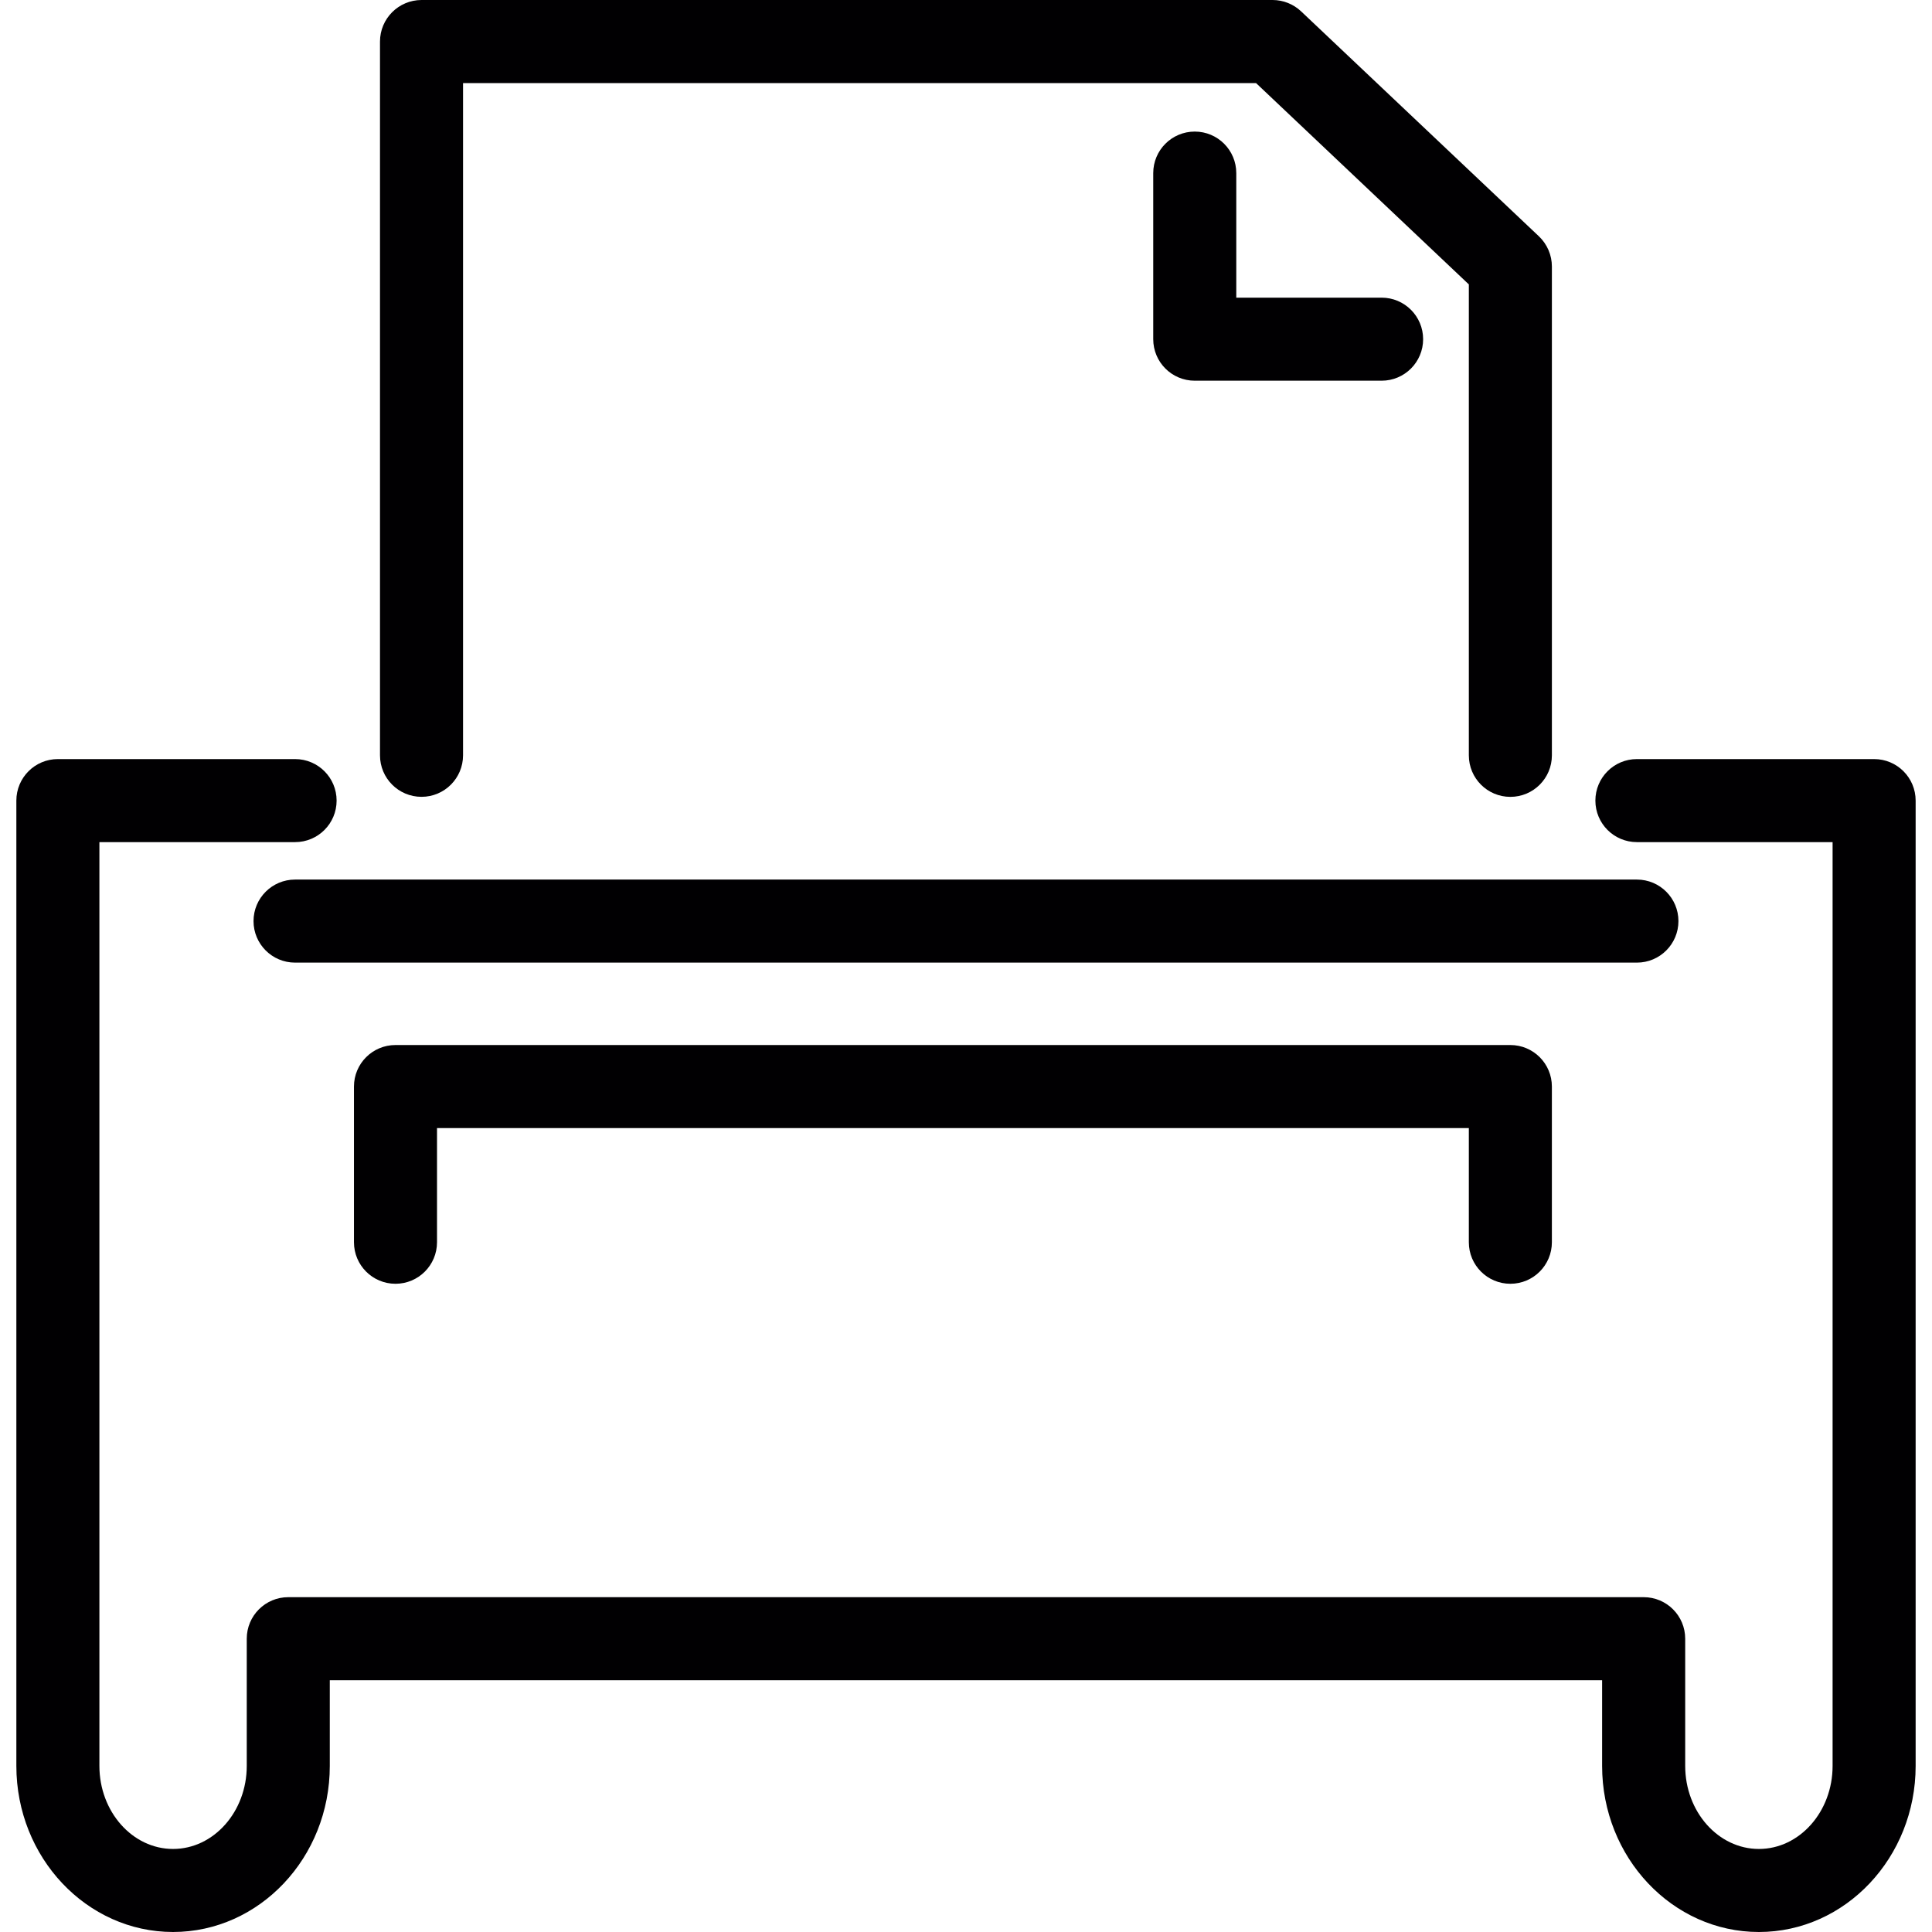 <?xml version="1.0" encoding="iso-8859-1"?>
<!-- Uploaded to: SVG Repo, www.svgrepo.com, Generator: SVG Repo Mixer Tools -->
<svg height="800px" width="800px" version="1.1" id="Capa_1" xmlns="http://www.w3.org/2000/svg" xmlns:xlink="http://www.w3.org/1999/xlink" 
	 viewBox="0 0 378.231 378.231" xml:space="preserve">
<g>
	<path style="fill:#010002;" d="M74.393,8.137v139.73c0,4.487,3.633,8.129,8.129,8.129c4.495,0,8.129-3.642,8.129-8.129V16.265
		h155.248l41.659,39.415v92.194c0,4.487,3.633,8.129,8.129,8.129c4.495,0,8.129-3.642,8.129-8.129V52.177
		c0-2.235-0.919-4.373-2.536-5.909L254.725,2.227C253.221,0.805,251.214,0,249.141,0H82.521C78.026,0.008,74.393,3.65,74.393,8.137z
		"/>
	<path style="fill:#010002;" d="M49.633,180.324c0,4.487,3.633,8.129,8.129,8.129h262.699c4.495,0,8.129-3.642,8.129-8.129
		c0-4.487-3.633-8.129-8.129-8.129H57.762C53.267,172.196,49.633,175.837,49.633,180.324z"/>
	<path style="fill:#010002;" d="M344.343,378.231c16.924,0,30.685-14.583,30.685-32.514V156.735c0-4.487-3.633-8.129-8.129-8.129
		h-46.439c-4.495,0-8.129,3.642-8.129,8.129c0,4.487,3.633,8.129,8.129,8.129h38.31v180.853c0,8.966-6.478,16.257-14.428,16.257
		c-7.958,0-14.428-7.291-14.428-16.257V320.81c0-4.487-3.633-8.129-8.129-8.129H56.437c-4.495,0-8.129,3.642-8.129,8.129v24.906
		c0,8.966-6.478,16.257-14.428,16.257s-14.42-7.291-14.42-16.257V164.864h38.31c4.495,0,8.129-3.642,8.129-8.129
		c0-4.487-3.633-8.129-8.129-8.129H11.331c-4.495,0-8.129,3.642-8.129,8.129v188.981c0,17.932,13.762,32.514,30.677,32.514
		c16.924,0,30.685-14.583,30.685-32.514v-16.777h249.084v16.777C313.649,363.648,327.419,378.231,344.343,378.231z"/>
	<path style="fill:#010002;" d="M233.9,25.759c-4.495,0-8.129,3.642-8.129,8.129v32.514c0,4.487,3.633,8.129,8.129,8.129h36.579
		c4.495,0,8.129-3.642,8.129-8.129c0-4.487-3.633-8.129-8.129-8.129h-28.45V33.888C242.028,29.401,238.395,25.759,233.9,25.759z"/>
	<path style="fill:#010002;" d="M295.685,251.327c4.495,0,8.129-3.642,8.129-8.129v-30.482c0-4.487-3.633-8.129-8.129-8.129H77.425
		c-4.495,0-8.129,3.642-8.129,8.129v30.482c0,4.487,3.633,8.129,8.129,8.129c4.495,0,8.129-3.642,8.129-8.129v-22.354h202.003
		v22.354C287.556,247.686,291.19,251.327,295.685,251.327z"/>
</g>
</svg>